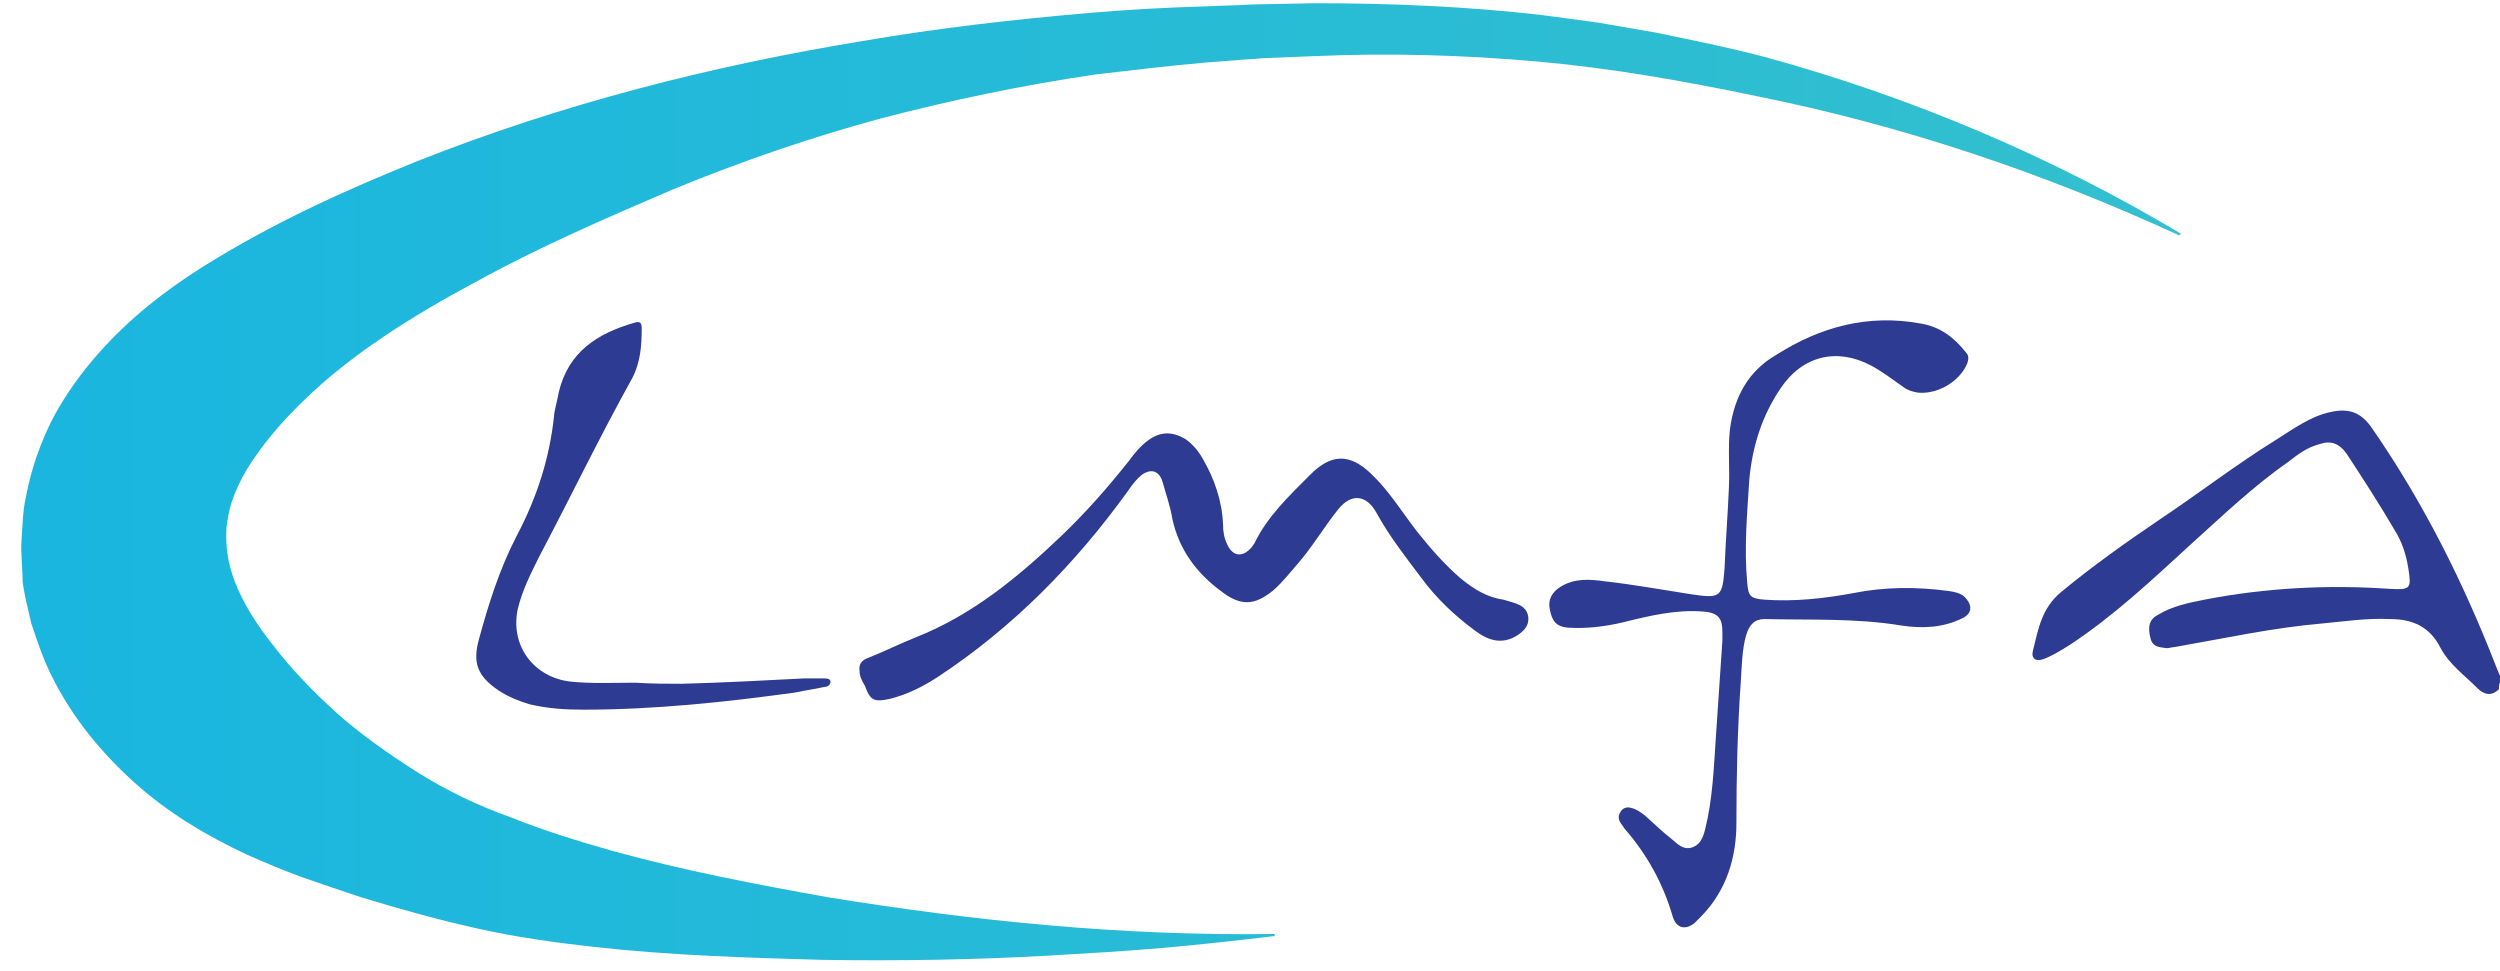 <svg version="1.1" viewBox="0 0 231.8 90" xmlns="http://www.w3.org/2000/svg" xmlns:xlink="http://www.w3.org/1999/xlink" id="Layer_1" overflow="hidden"><g><path d=" M 231.7 63.9 C 231 64.6 230.3 64.4 229.7 63.8 C 228.5 62.6 227.1 61.6 226.3 60.1 C 225.3 58.1 223.7 57.4 221.6 57.4 C 219.5 57.3 217.5 57.6 215.4 57.8 C 210.7 58.2 206.2 59.2 201.6 60 C 201.4 60 201.1 60.1 200.9 60.1 C 200.2 60 199.6 60 199.4 59.2 C 199.1 58.1 199.3 57.4 200.1 57 C 201.4 56.2 202.9 55.9 204.4 55.6 C 210.1 54.5 215.8 54.2 221.6 54.6 C 223.5 54.7 223.6 54.6 223.3 52.7 C 223.1 51.4 222.7 50.2 222 49.1 C 220.6 46.7 219.1 44.4 217.6 42.1 C 216.9 41.1 216.1 40.8 215 41.2 C 213.9 41.5 213.1 42.1 212.2 42.8 C 208.9 45.1 206.1 47.8 203.1 50.5 C 199.5 53.8 196 57.1 191.9 59.8 C 191.1 60.3 190.3 60.8 189.5 61.1 C 188.7 61.4 188.3 61 188.5 60.3 C 189 58.3 189.3 56.4 191.1 54.9 C 194 52.5 197.1 50.3 200.2 48.2 C 203.8 45.8 207.3 43.1 211 40.8 C 212.6 39.8 214.2 38.6 216.1 38.2 C 217.9 37.8 219 38.3 220 39.8 C 224.7 46.6 228.4 54 231.4 61.7 C 231.6 62.2 231.8 62.7 232 63.1 C 231.7 63.2 231.7 63.6 231.7 63.9 Z" fill="#2D3B93"/><path d=" M 160.3 45.3 C 160.4 43.5 160.2 41.6 160.4 39.8 C 160.8 36.8 162.1 34.4 164.7 32.9 C 168.8 30.3 173.2 29.1 178.1 30 C 179.9 30.3 181.2 31.3 182.3 32.7 C 182.6 33 182.5 33.4 182.4 33.7 C 181.7 35.4 179.6 36.6 177.8 36.4 C 177.3 36.3 176.9 36.2 176.5 35.9 C 175.5 35.2 174.6 34.5 173.5 33.9 C 170.3 32.2 167.1 33 165.1 36 C 163.4 38.5 162.5 41.3 162.2 44.4 C 162 47.6 161.7 50.8 162 54 C 162.1 55.3 162.3 55.5 163.6 55.6 C 166.3 55.8 169.1 55.5 171.8 55 C 174.8 54.4 177.7 54.4 180.7 54.8 C 181.3 54.9 181.9 55 182.3 55.5 C 182.9 56.2 182.8 56.9 182 57.3 C 180.2 58.2 178.3 58.3 176.3 58 C 172.1 57.3 167.8 57.5 163.6 57.4 C 162.7 57.4 162.2 57.9 161.9 58.9 C 161.5 60.3 161.5 61.9 161.4 63.3 C 161.1 67.6 161 72 161 76.3 C 161 79.5 160.1 82.5 157.8 84.9 C 157.6 85.1 157.3 85.4 157.1 85.6 C 156.2 86.3 155.4 86 155.1 85 C 154.2 81.9 152.7 79.2 150.6 76.8 C 150.5 76.6 150.3 76.4 150.2 76.2 C 150 75.8 150.1 75.5 150.3 75.2 C 150.5 74.9 150.9 74.8 151.2 74.9 C 151.7 75 152.1 75.3 152.5 75.6 C 153.3 76.3 154.1 77.1 155 77.8 C 155.5 78.2 156 78.8 156.8 78.6 C 157.6 78.4 157.9 77.7 158.1 76.9 C 158.8 74.1 158.9 71.2 159.1 68.3 C 159.3 65.3 159.5 62.3 159.7 59.4 C 159.7 59.1 159.7 58.9 159.7 58.6 C 159.7 57.3 159.3 56.8 157.9 56.7 C 155.4 56.5 152.9 57.1 150.5 57.7 C 148.8 58.1 147.1 58.3 145.4 58.2 C 144.3 58.1 143.9 57.6 143.7 56.5 C 143.5 55.6 143.9 54.9 144.7 54.4 C 146 53.6 147.4 53.7 148.8 53.9 C 151.5 54.2 154.2 54.7 156.8 55.1 C 159.5 55.5 159.7 55.4 159.9 52.7 C 160 50.2 160.2 47.7 160.3 45.3 Z" fill="#2D3B93"/><path d=" M 79.7 62.2 C 79.6 61.6 79.9 61.2 80.5 61 C 82 60.4 83.4 59.7 84.9 59.1 C 90.2 57 94.4 53.5 98.4 49.7 C 100.7 47.5 102.8 45.1 104.7 42.7 C 105.2 42 105.8 41.3 106.5 40.8 C 107.6 40 108.7 40 109.9 40.7 C 110.6 41.2 111.1 41.8 111.5 42.5 C 112.6 44.4 113.3 46.4 113.4 48.6 C 113.4 49.3 113.5 49.9 113.8 50.5 C 114.3 51.6 115.2 51.7 116 50.8 C 116.1 50.7 116.2 50.5 116.3 50.4 C 117.5 47.9 119.5 46 121.5 44 C 123.4 42.1 125.1 42 127.1 43.9 C 128.8 45.5 130 47.5 131.4 49.3 C 132.6 50.8 133.9 52.3 135.4 53.6 C 136.6 54.6 137.9 55.4 139.4 55.6 C 139.7 55.7 140.1 55.8 140.4 55.9 C 141 56.1 141.6 56.4 141.7 57.2 C 141.8 58 141.3 58.5 140.7 58.9 C 139.3 59.8 138 59.4 136.8 58.5 C 134.9 57.1 133.2 55.5 131.8 53.6 C 130.3 51.6 128.8 49.7 127.6 47.5 C 126.7 45.9 125.3 45.7 124.1 47.2 C 122.8 48.8 121.7 50.7 120.3 52.3 C 119.6 53.1 118.9 54 118.1 54.7 C 116.3 56.2 115 56.2 113.2 54.8 C 110.9 53.1 109.3 50.9 108.7 48.1 C 108.5 46.9 108.1 45.8 107.8 44.7 C 107.5 43.7 106.8 43.4 105.9 44 C 105.4 44.4 105 44.9 104.6 45.5 C 99.7 52.3 93.9 58.2 86.9 62.8 C 85.5 63.7 84.1 64.4 82.5 64.8 C 81.1 65.1 80.7 65 80.2 63.6 C 79.9 63.1 79.7 62.7 79.7 62.2 Z" fill="#2D3B93"/><path d=" M 63.2 63.4 C 67 63.3 70.8 63.1 74.6 62.9 C 75.2 62.9 75.7 62.9 76.3 62.9 C 76.6 62.9 77 62.9 77 63.2 C 77 63.6 76.6 63.7 76.4 63.7 C 75.5 63.9 74.7 64 73.8 64.2 C 67.3 65.1 60.7 65.8 54.1 65.8 C 52.4 65.8 50.8 65.7 49.1 65.3 C 48.1 65 47.1 64.6 46.2 64 C 44.3 62.7 43.8 61.5 44.4 59.3 C 45.3 56 46.3 52.8 47.9 49.7 C 49.8 46.1 51 42.4 51.4 38.3 C 51.5 37.7 51.7 37 51.8 36.4 C 52.7 32.6 55.4 30.9 58.9 29.9 C 59.3 29.8 59.5 29.9 59.5 30.4 C 59.5 32 59.4 33.6 58.6 35.1 C 55.6 40.5 52.9 46.1 50 51.6 C 49.2 53.2 48.4 54.8 48 56.5 C 47.3 59.9 49.5 62.8 52.9 63.2 C 54.9 63.4 56.9 63.3 58.9 63.3 C 60.5 63.4 61.9 63.4 63.2 63.4 Z" fill="#2D3B93"/></g><g><linearGradient x1="1.961" y1="44.714" x2="211.68" y2="44.714" gradientUnits="userSpaceOnUse" id="SVGID_1_"><stop offset="0" stop-color="#1AB6DF"/><stop offset="1" stop-color="#34C0CE"/></linearGradient><path d=" M 202 21.8 C 189.4 16 176.3 11.6 162.8 8.9 C 156.1 7.5 149.3 6.3 142.5 5.7 C 135.7 5.1 128.8 4.9 122 5.2 L 117 5.4 C 116.2 5.5 115.3 5.5 114.4 5.6 L 111.8 5.8 C 108.4 6.1 105 6.5 101.6 6.9 C 94.8 7.9 88.1 9.3 81.6 11 C 75 12.8 68.6 15 62.3 17.6 C 56 20.3 49.8 23 44 26.2 C 38.2 29.3 32.5 32.9 28.2 37.1 C 26 39.2 24.2 41.4 22.9 43.5 C 22.3 44.5 21.8 45.6 21.5 46.5 C 21.2 47.4 21.1 48.2 21 48.9 C 20.9 50.6 21.1 52.2 21.8 54 C 22.5 55.8 23.7 57.8 25.3 59.8 C 26.9 61.9 28.9 64 31.1 66 C 33.2 67.9 36 69.9 38.7 71.6 C 41.4 73.3 44.3 74.7 47.4 75.8 C 50.4 77 53.6 78 56.8 78.9 C 63.3 80.7 70.1 82 76.8 83.2 C 83.6 84.3 90.4 85.2 97.3 85.8 C 104.2 86.4 111.1 86.7 118.1 86.6 C 118.2 86.6 118.2 86.7 118.2 86.7 C 118.2 86.8 118.2 86.8 118.1 86.8 C 114.7 87.2 111.2 87.6 107.7 87.9 C 104.2 88.2 100.8 88.4 97.3 88.6 C 90.3 89 83.3 89.1 76.3 89 C 69.3 88.8 62.3 88.6 55.1 87.8 C 51.5 87.4 47.9 86.9 44.3 86.1 C 40.7 85.3 37.1 84.3 33.5 83.2 C 31.7 82.6 29.9 82 28.2 81.4 C 26.5 80.8 24.6 80 22.8 79.2 C 19.2 77.5 15.6 75.4 12.4 72.5 C 9.2 69.6 6.2 66 4.2 61.4 C 3.7 60.2 3.3 59 2.9 57.8 C 2.6 56.5 2.3 55.3 2.1 54 C 2.1 52.6 1.9 51.3 2 50 C 2.1 48.7 2.1 47.4 2.4 46.1 C 2.9 43.4 3.8 40.9 5 38.6 C 6.2 36.4 7.6 34.5 9.1 32.8 C 12.1 29.4 15.4 26.9 18.7 24.8 C 25.4 20.6 32.1 17.6 38.8 14.9 C 52.2 9.6 66 6.1 80 3.8 C 87 2.6 94 1.8 101 1.2 C 104.5 0.9 108 0.7 111.5 0.6 L 114.1 0.5 C 114.9 0.5 115.8 0.4 116.7 0.4 L 122 0.3 C 129 0.3 136.1 0.6 143 1.4 L 148.2 2.1 L 153.4 3 C 156.8 3.7 160.3 4.4 163.7 5.3 C 177.2 9 190.2 14.5 202.1 21.6 C 202.2 21.6 202.2 21.7 202.1 21.8 C 202.1 21.8 202 21.8 202 21.8 Z" fill="url(#SVGID_1_)"/></g></svg>